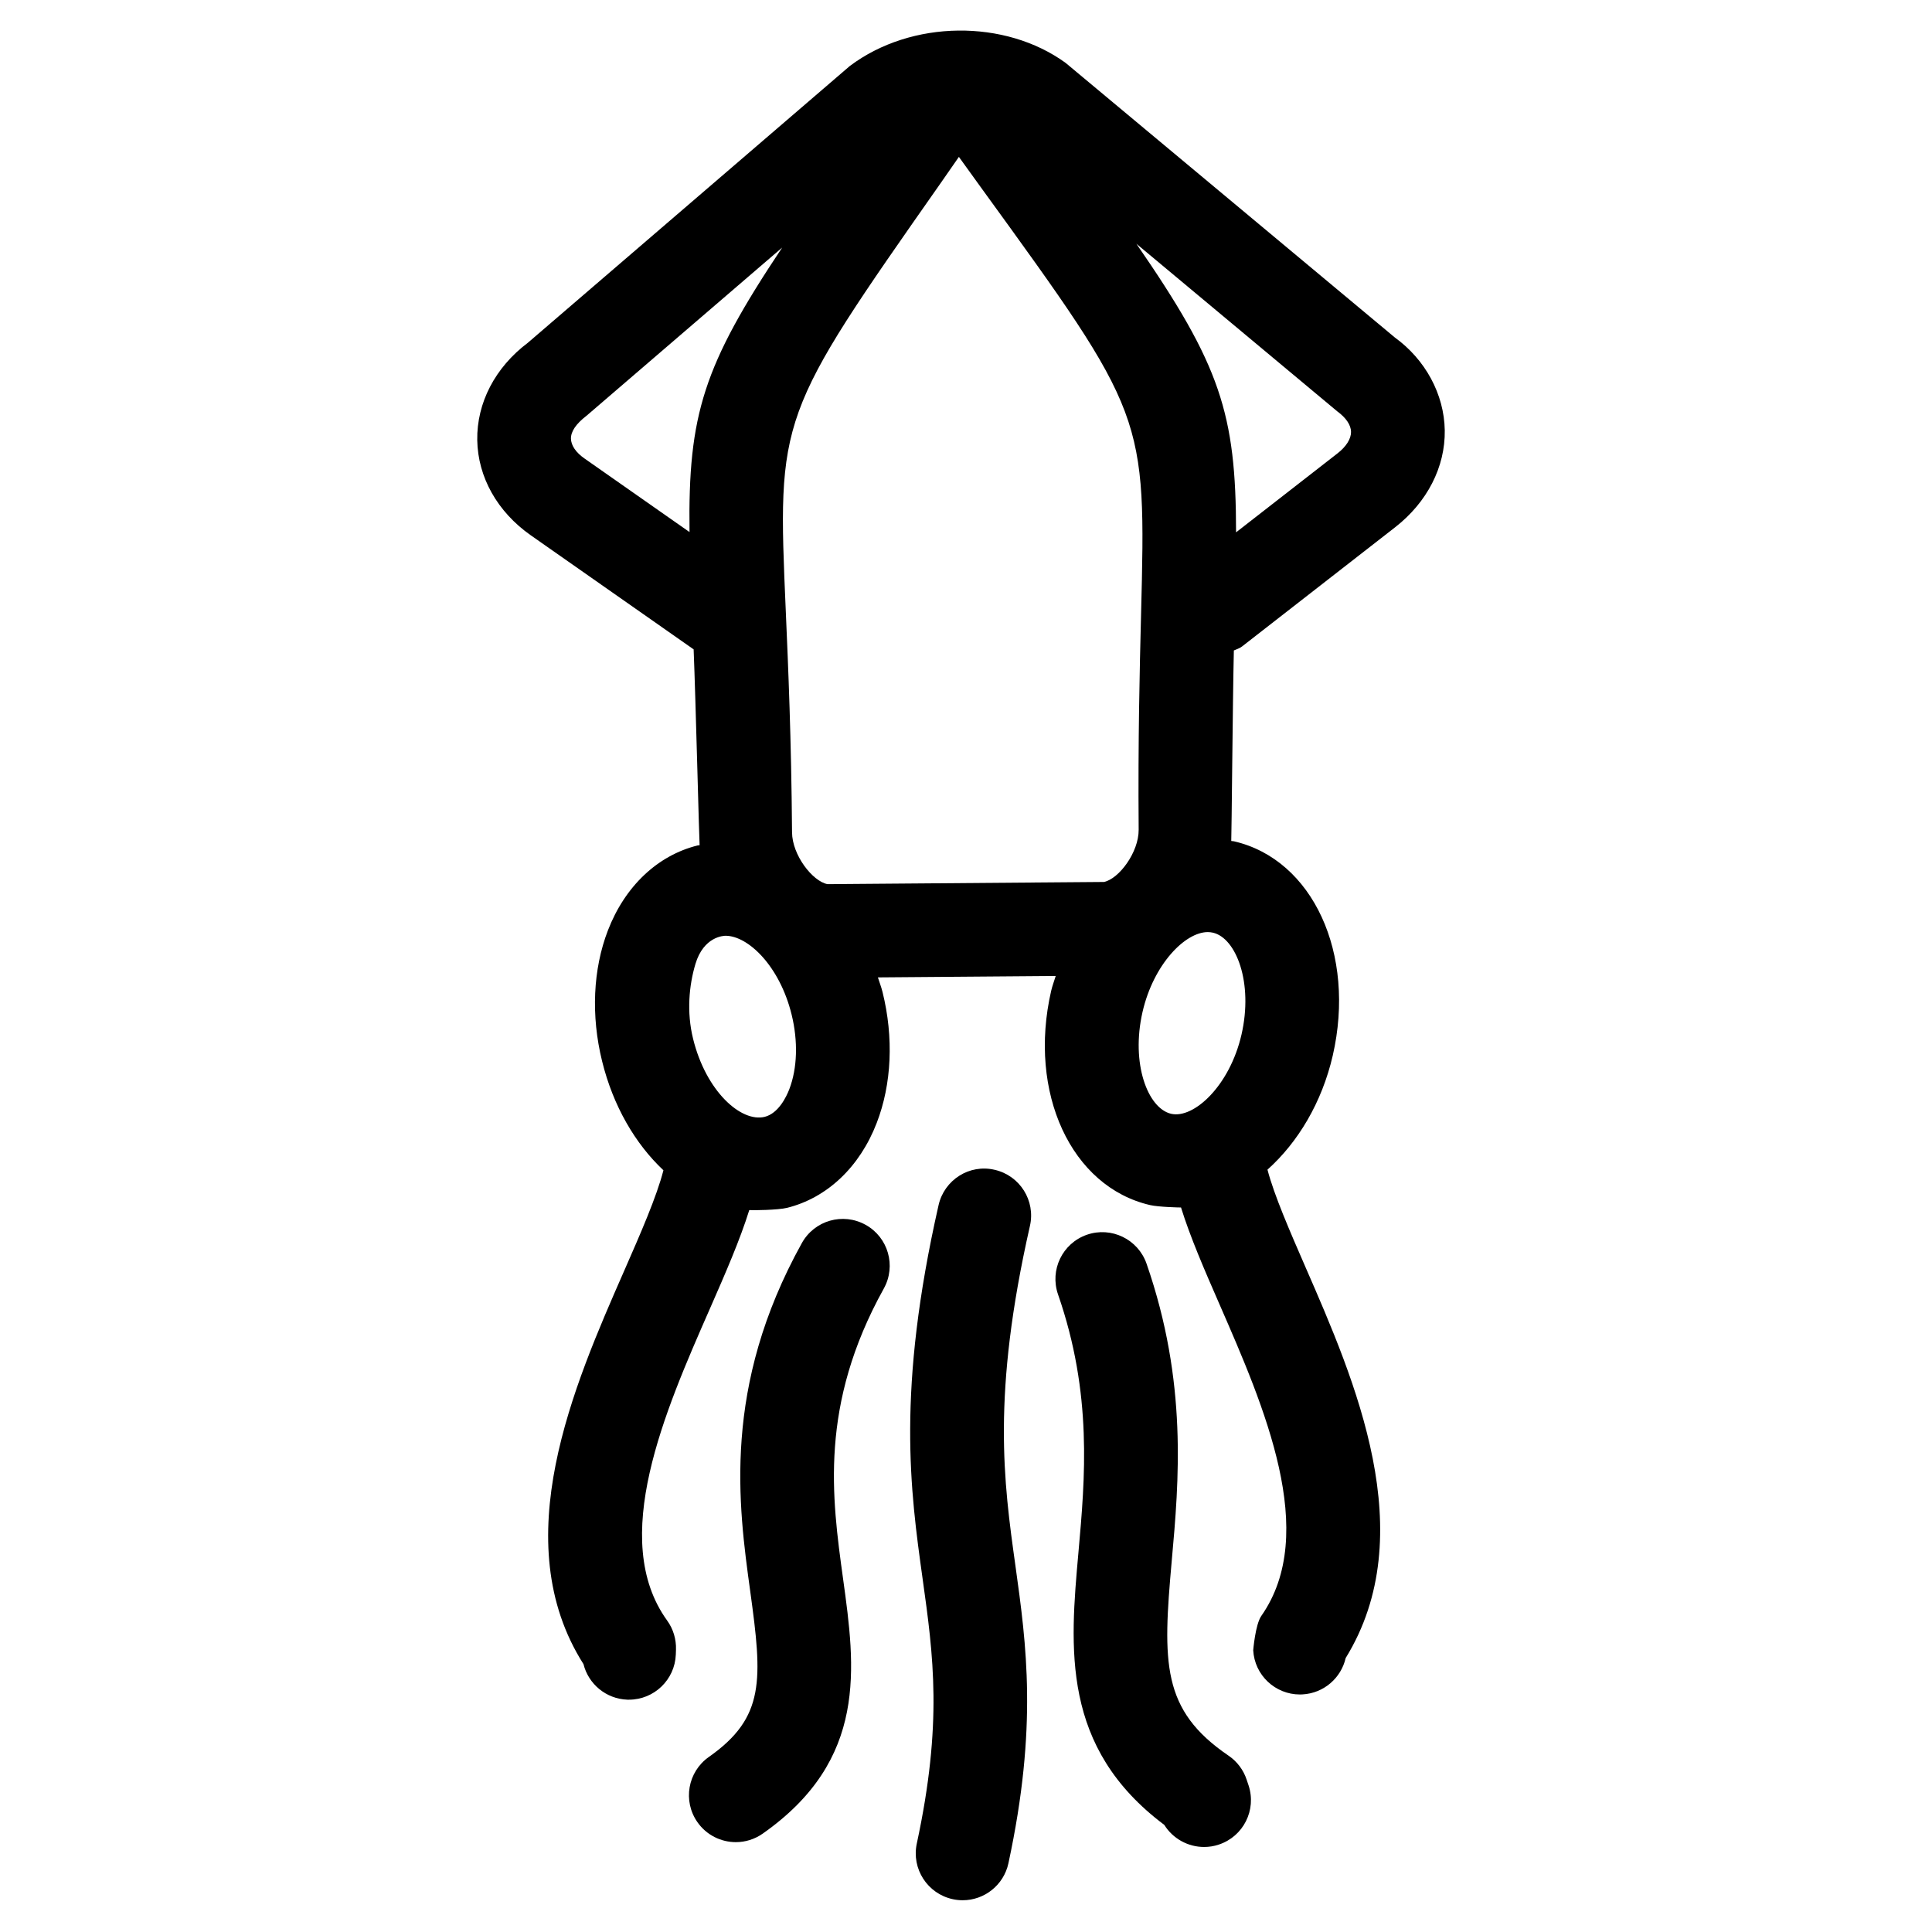 <?xml version="1.0" encoding="UTF-8"?>
<!-- Uploaded to: SVG Repo, www.svgrepo.com, Generator: SVG Repo Mixer Tools -->
<svg fill="#000000" width="800px" height="800px" version="1.1" viewBox="144 144 512 512" xmlns="http://www.w3.org/2000/svg">
 <g>
  <path d="m473.13 315.34 40.582-31.598c8.52-6.637 13.316-16.012 13.164-25.707-0.156-9.633-5.203-18.781-13.211-24.582l-87.254-72.777c-16-11.637-40.852-11.492-57.211 0.824l-85.297 73.324c-8.691 6.539-13.582 15.949-13.426 25.816 0.16 9.805 5.324 18.996 14.172 25.211l43.172 30.238c0.535 13.121 1.469 50.816 1.582 51.898-0.176 0.035-0.344 0.027-0.516 0.062-10.602 2.617-19.273 10.816-23.777 22.5-3.977 10.309-4.519 22.629-1.551 34.664 2.918 11.871 8.77 21.891 16.254 28.922-1.762 6.93-6.125 16.902-10.402 26.648-13.336 30.391-31.465 71.645-10.781 104.23 1.301 5.242 5.945 9.207 11.617 9.418h0.449c6.648 0 12.156-5.277 12.402-11.977l0.043-1.27c0.094-2.762-0.719-5.481-2.336-7.719-15.523-21.504-0.633-55.43 11.344-82.695 4.152-9.469 7.949-18.172 10.414-26.082 0.875 0.078 7.578 0 10.004-0.594 10.613-2.637 19.277-10.824 23.773-22.512 3.981-10.312 4.527-22.633 1.543-34.676-0.332-1.344-0.824-2.578-1.23-3.887l47.121-0.371c-0.398 1.316-0.887 2.57-1.203 3.926-6.211 27.008 5.305 51.953 26.215 56.785 2.258 0.516 7.766 0.648 8.195 0.637 2.426 7.812 6.152 16.402 10.242 25.766 11.766 26.969 26.414 60.512 11.039 82.469-1.594 2.281-2.148 9.105-2.148 9.105 0.359 6.617 5.84 11.719 12.379 11.719 0.238 0 0.469 0 0.703-0.023 5.652-0.316 10.211-4.367 11.414-9.621 20.234-32.871 2.445-73.602-10.641-103.6-4.09-9.391-8.293-19.016-10.078-25.84 8.078-7.234 14.422-17.777 17.301-30.238 6.199-27.023-5.297-51.969-26.191-56.781-0.234-0.051-0.477-0.035-0.707-0.082 0.09-1.07 0.387-37.641 0.688-50.492 0.727-0.336 1.496-0.531 2.148-1.039zm-119.23 49.238c-0.195-24.969-1.004-43.609-1.656-58.582-2.258-51.703-2.258-51.703 41.113-113.57 0 0 4.043-5.793 4.762-6.848 0.676 0.941 6.023 8.348 6.023 8.348 43.586 60.07 43.586 60.07 42.254 112.81-0.371 14.699-0.824 32.992-0.637 57.141 0.035 6.027-5.238 13.031-9.191 13.852l-73.277 0.582c-3.977-0.781-9.348-7.703-9.391-13.727zm148.14-106.14c0.027 1.828-1.27 3.91-3.578 5.703l-26.891 20.934c-0.023-31.492-4.168-44.258-26.414-76.473l53.238 44.414c2.324 1.695 3.617 3.621 3.644 5.422zm-206.73 1.793c-0.027-1.828 1.262-3.859 4.152-6.074l51.824-44.551c-20.855 31.266-24.969 44.203-24.555 75.395l-27.816-19.484c-2.305-1.602-3.578-3.484-3.606-5.285zm57.859 172.43c-0.727 1.898-2.828 6.398-6.543 7.32-6.238 1.496-15.523-6.75-18.949-20.688-1.742-7.062-1.078-14.129 0.613-19.809 2.188-7.32 7.496-7.496 8-7.496 5.945 0 14.324 7.973 17.496 20.879 1.734 7.055 1.52 14.254-0.617 19.793zm119.84-14.484c-3.141 13.641-12.68 22.352-18.637 20.992-6.184-1.43-10.734-13.277-7.586-27.012 2.914-12.645 11.293-21.145 17.285-21.145 0.465 0 0.918 0.055 1.371 0.156 6.172 1.43 10.723 13.289 7.566 27.008z"/>
  <path d="m373.39 468.59c-6.008-3.34-13.555-1.168-16.887 4.828-21.156 38.141-16.832 69.465-13.676 92.348 3.227 23.43 3.949 33.352-10.973 43.844-5.613 3.941-6.961 11.688-3.016 17.301 2.418 3.438 6.266 5.277 10.172 5.277 2.469 0 4.961-0.742 7.129-2.266 27.898-19.605 24.539-43.965 21.281-67.551-2.973-21.555-6.344-46.008 10.797-76.891 3.336-6.012 1.168-13.574-4.828-16.891z"/>
  <path d="m407.59 454.01c-6.699-1.578-13.348 2.68-14.859 9.363-11.168 49.23-7.484 75.664-4.231 98.996 2.863 20.52 5.332 38.234-1.539 70.199-1.434 6.688 2.828 13.289 9.539 14.738 0.871 0.188 1.754 0.281 2.617 0.281 5.731 0 10.875-3.984 12.129-9.809 7.789-36.242 4.773-57.898 1.855-78.836-3.113-22.258-6.316-45.27 3.844-90.066 1.523-6.703-2.672-13.344-9.355-14.867z"/>
  <path d="m452.55 627.62c2.277 3.648 6.289 5.848 10.547 5.848 1.289 0 2.613-0.195 3.902-0.637 6.516-2.152 10.039-9.168 7.883-15.684l-0.508-1.512c-0.852-2.598-2.543-4.828-4.789-6.359-17.805-12.109-17.484-24.594-15.059-51.676 1.895-21.078 4.234-47.297-6.684-78.723-2.266-6.488-9.352-9.898-15.805-7.656-6.484 2.254-9.895 9.328-7.652 15.805 9.168 26.387 7.168 48.672 5.414 68.352-2.273 25.438-4.625 51.703 22.75 72.242z"/>
 </g>
</svg>